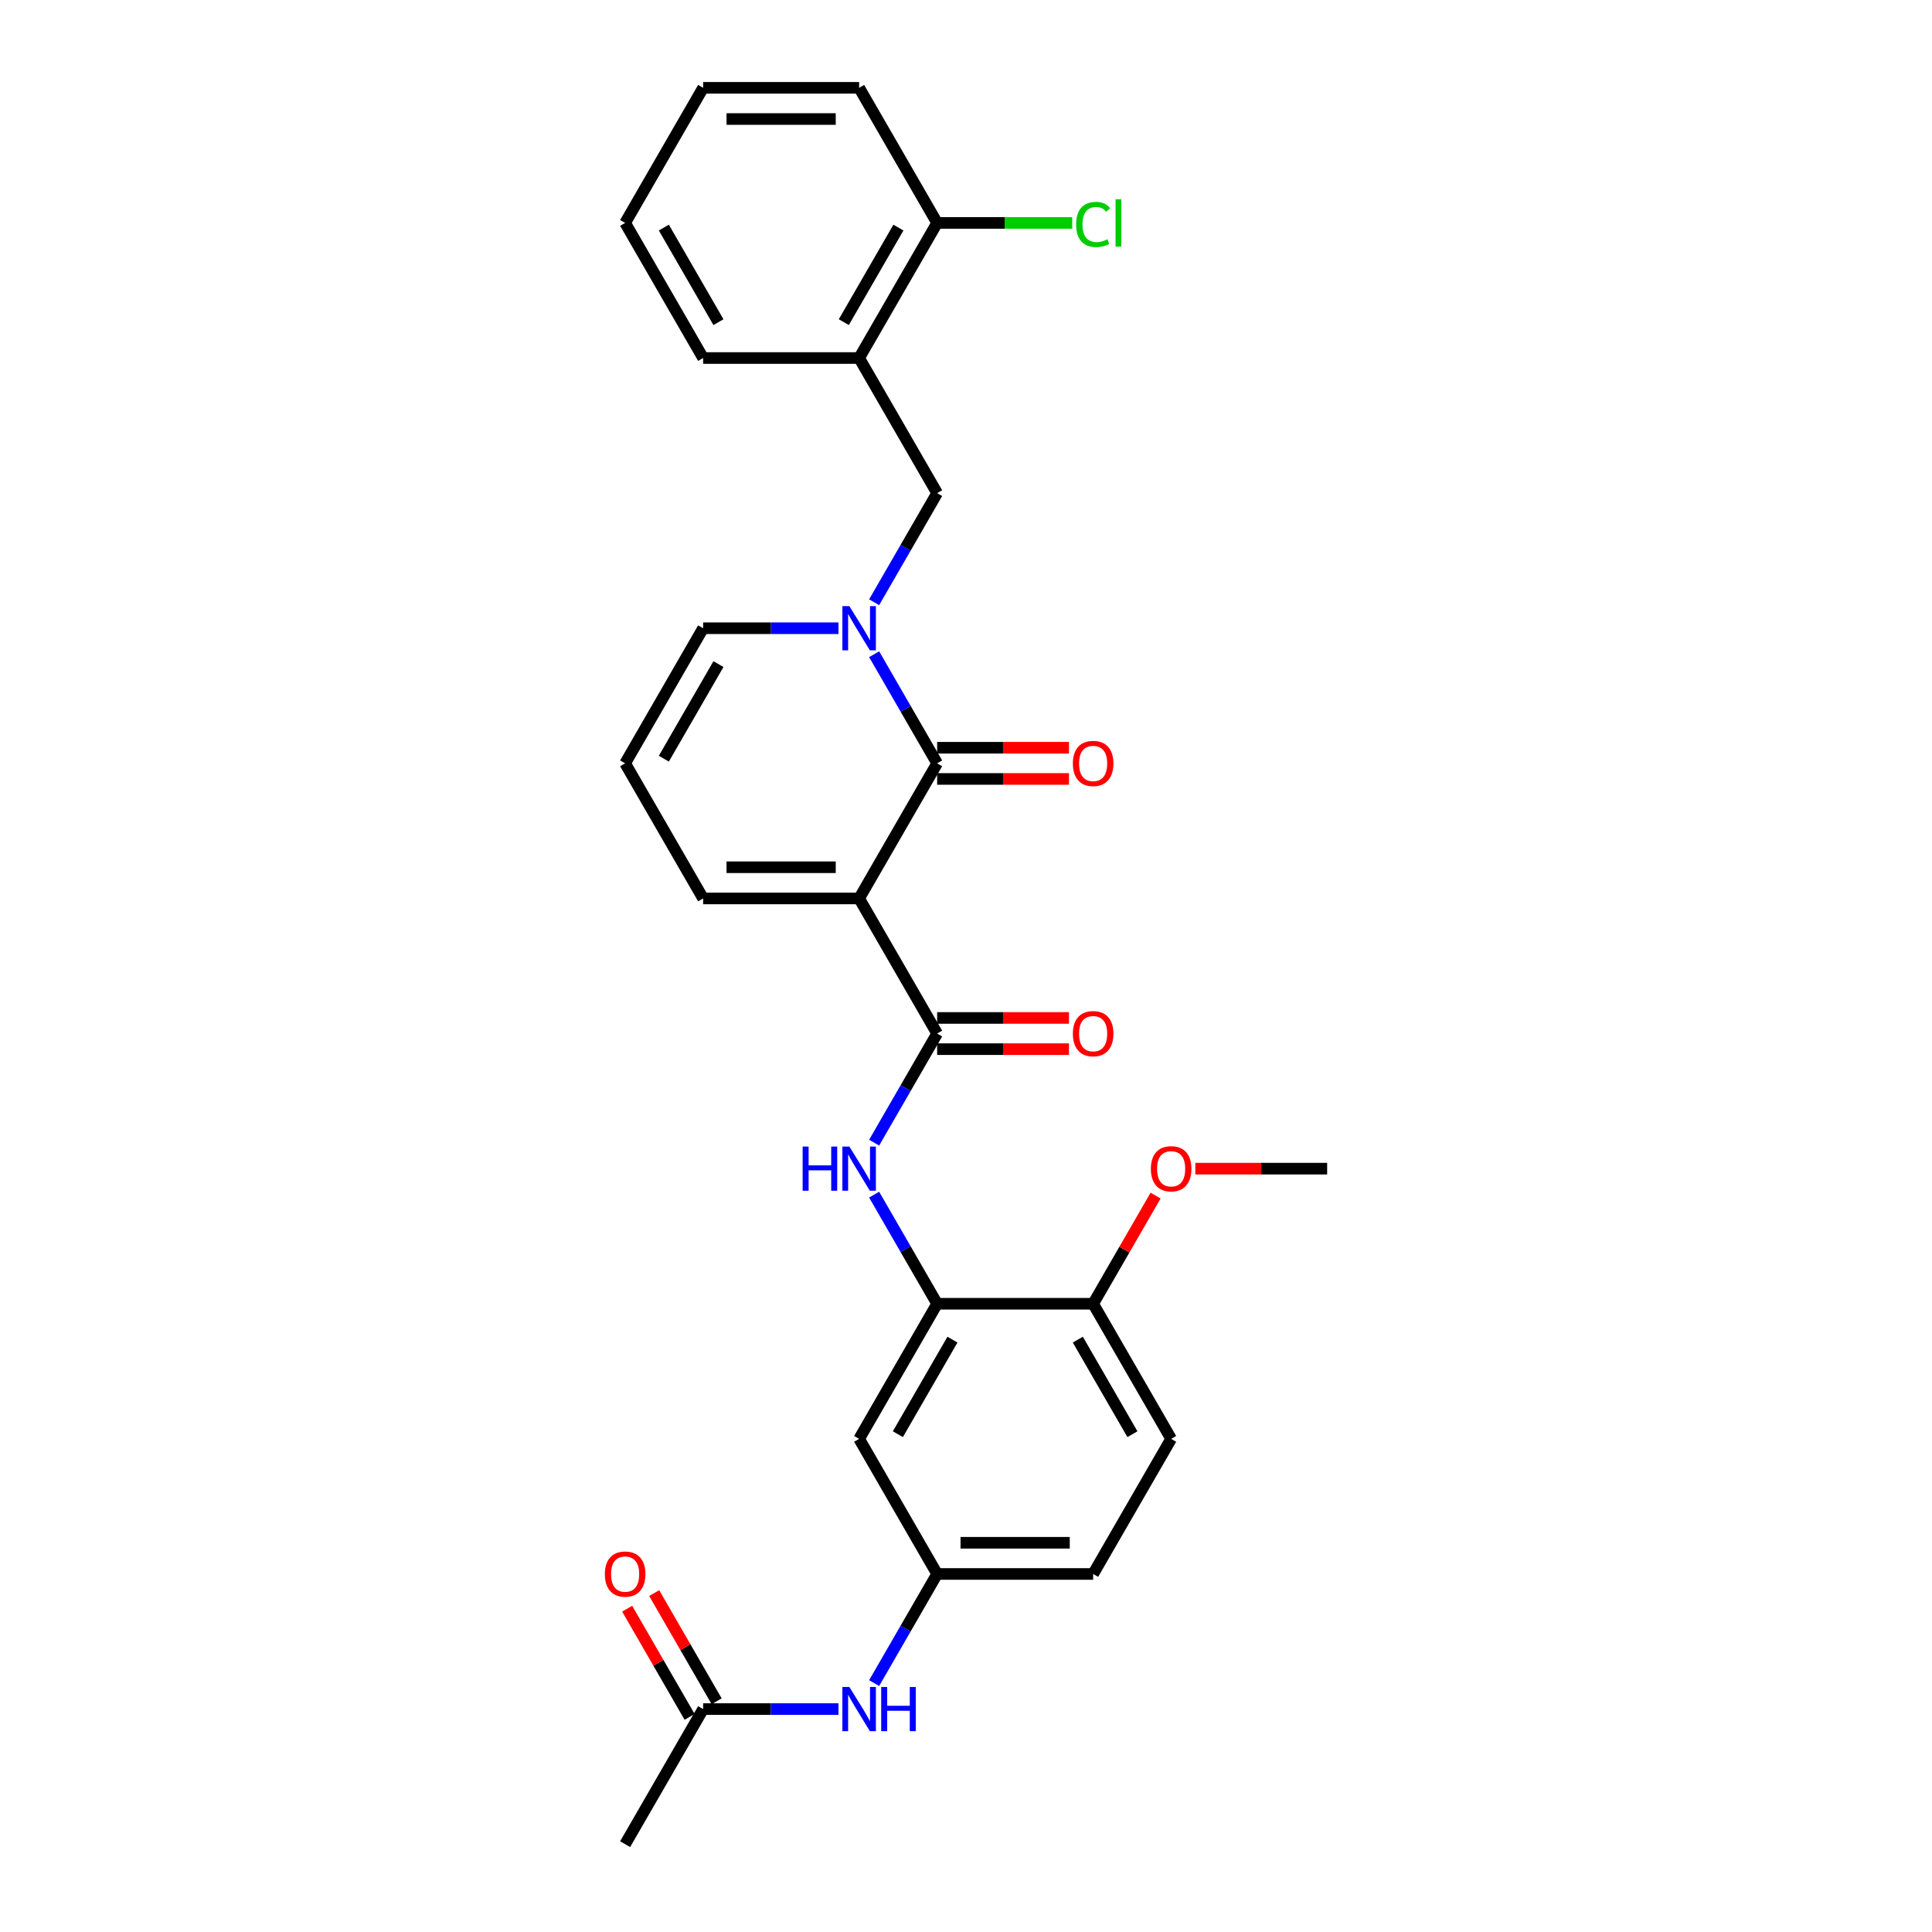 <?xml version='1.0' encoding='iso-8859-1'?>
<svg version='1.1' baseProfile='full'
              xmlns='http://www.w3.org/2000/svg'
                      xmlns:rdkit='http://www.rdkit.org/xml'
                      xmlns:xlink='http://www.w3.org/1999/xlink'
                  xml:space='preserve'
width='1000px' height='1000px' viewBox='0 0 1000 1000'>
<!-- END OF HEADER -->
<rect style='opacity:1.0;fill:#FFFFFF;stroke:none' width='1000' height='1000' x='0' y='0'> </rect>
<path class='bond-0' d='M 444.687,465.035 L 485.062,395.105' style='fill:none;fill-rule:evenodd;stroke:#000000;stroke-width:6px;stroke-linecap:butt;stroke-linejoin:miter;stroke-opacity:1' />
<path class='bond-2' d='M 444.687,465.035 L 485.062,534.965' style='fill:none;fill-rule:evenodd;stroke:#000000;stroke-width:6px;stroke-linecap:butt;stroke-linejoin:miter;stroke-opacity:1' />
<path class='bond-7' d='M 444.687,465.035 L 363.939,465.035' style='fill:none;fill-rule:evenodd;stroke:#000000;stroke-width:6px;stroke-linecap:butt;stroke-linejoin:miter;stroke-opacity:1' />
<path class='bond-7' d='M 432.575,448.885 L 376.051,448.885' style='fill:none;fill-rule:evenodd;stroke:#000000;stroke-width:6px;stroke-linecap:butt;stroke-linejoin:miter;stroke-opacity:1' />
<path class='bond-1' d='M 485.062,395.105 L 468.758,366.866' style='fill:none;fill-rule:evenodd;stroke:#000000;stroke-width:6px;stroke-linecap:butt;stroke-linejoin:miter;stroke-opacity:1' />
<path class='bond-1' d='M 468.758,366.866 L 452.454,338.627' style='fill:none;fill-rule:evenodd;stroke:#0000FF;stroke-width:6px;stroke-linecap:butt;stroke-linejoin:miter;stroke-opacity:1' />
<path class='bond-12' d='M 485.062,403.18 L 519.178,403.18' style='fill:none;fill-rule:evenodd;stroke:#000000;stroke-width:6px;stroke-linecap:butt;stroke-linejoin:miter;stroke-opacity:1' />
<path class='bond-12' d='M 519.178,403.18 L 553.294,403.18' style='fill:none;fill-rule:evenodd;stroke:#FF0000;stroke-width:6px;stroke-linecap:butt;stroke-linejoin:miter;stroke-opacity:1' />
<path class='bond-12' d='M 485.062,387.03 L 519.178,387.03' style='fill:none;fill-rule:evenodd;stroke:#000000;stroke-width:6px;stroke-linecap:butt;stroke-linejoin:miter;stroke-opacity:1' />
<path class='bond-12' d='M 519.178,387.03 L 553.294,387.03' style='fill:none;fill-rule:evenodd;stroke:#FF0000;stroke-width:6px;stroke-linecap:butt;stroke-linejoin:miter;stroke-opacity:1' />
<path class='bond-5' d='M 452.454,311.722 L 468.758,283.483' style='fill:none;fill-rule:evenodd;stroke:#0000FF;stroke-width:6px;stroke-linecap:butt;stroke-linejoin:miter;stroke-opacity:1' />
<path class='bond-5' d='M 468.758,283.483 L 485.062,255.245' style='fill:none;fill-rule:evenodd;stroke:#000000;stroke-width:6px;stroke-linecap:butt;stroke-linejoin:miter;stroke-opacity:1' />
<path class='bond-29' d='M 433.996,325.175 L 398.968,325.175' style='fill:none;fill-rule:evenodd;stroke:#0000FF;stroke-width:6px;stroke-linecap:butt;stroke-linejoin:miter;stroke-opacity:1' />
<path class='bond-29' d='M 398.968,325.175 L 363.939,325.175' style='fill:none;fill-rule:evenodd;stroke:#000000;stroke-width:6px;stroke-linecap:butt;stroke-linejoin:miter;stroke-opacity:1' />
<path class='bond-3' d='M 485.062,534.965 L 468.758,563.204' style='fill:none;fill-rule:evenodd;stroke:#000000;stroke-width:6px;stroke-linecap:butt;stroke-linejoin:miter;stroke-opacity:1' />
<path class='bond-3' d='M 468.758,563.204 L 452.454,591.442' style='fill:none;fill-rule:evenodd;stroke:#0000FF;stroke-width:6px;stroke-linecap:butt;stroke-linejoin:miter;stroke-opacity:1' />
<path class='bond-15' d='M 485.062,543.04 L 519.178,543.04' style='fill:none;fill-rule:evenodd;stroke:#000000;stroke-width:6px;stroke-linecap:butt;stroke-linejoin:miter;stroke-opacity:1' />
<path class='bond-15' d='M 519.178,543.04 L 553.294,543.04' style='fill:none;fill-rule:evenodd;stroke:#FF0000;stroke-width:6px;stroke-linecap:butt;stroke-linejoin:miter;stroke-opacity:1' />
<path class='bond-15' d='M 485.062,526.89 L 519.178,526.89' style='fill:none;fill-rule:evenodd;stroke:#000000;stroke-width:6px;stroke-linecap:butt;stroke-linejoin:miter;stroke-opacity:1' />
<path class='bond-15' d='M 519.178,526.89 L 553.294,526.89' style='fill:none;fill-rule:evenodd;stroke:#FF0000;stroke-width:6px;stroke-linecap:butt;stroke-linejoin:miter;stroke-opacity:1' />
<path class='bond-4' d='M 452.454,618.348 L 468.758,646.586' style='fill:none;fill-rule:evenodd;stroke:#0000FF;stroke-width:6px;stroke-linecap:butt;stroke-linejoin:miter;stroke-opacity:1' />
<path class='bond-4' d='M 468.758,646.586 L 485.062,674.825' style='fill:none;fill-rule:evenodd;stroke:#000000;stroke-width:6px;stroke-linecap:butt;stroke-linejoin:miter;stroke-opacity:1' />
<path class='bond-8' d='M 485.062,674.825 L 444.687,744.755' style='fill:none;fill-rule:evenodd;stroke:#000000;stroke-width:6px;stroke-linecap:butt;stroke-linejoin:miter;stroke-opacity:1' />
<path class='bond-8' d='M 492.991,693.39 L 464.73,742.341' style='fill:none;fill-rule:evenodd;stroke:#000000;stroke-width:6px;stroke-linecap:butt;stroke-linejoin:miter;stroke-opacity:1' />
<path class='bond-16' d='M 485.062,674.825 L 565.81,674.825' style='fill:none;fill-rule:evenodd;stroke:#000000;stroke-width:6px;stroke-linecap:butt;stroke-linejoin:miter;stroke-opacity:1' />
<path class='bond-6' d='M 485.062,255.245 L 444.687,185.315' style='fill:none;fill-rule:evenodd;stroke:#000000;stroke-width:6px;stroke-linecap:butt;stroke-linejoin:miter;stroke-opacity:1' />
<path class='bond-17' d='M 444.687,185.315 L 485.062,115.385' style='fill:none;fill-rule:evenodd;stroke:#000000;stroke-width:6px;stroke-linecap:butt;stroke-linejoin:miter;stroke-opacity:1' />
<path class='bond-17' d='M 436.758,166.75 L 465.019,117.799' style='fill:none;fill-rule:evenodd;stroke:#000000;stroke-width:6px;stroke-linecap:butt;stroke-linejoin:miter;stroke-opacity:1' />
<path class='bond-23' d='M 444.687,185.315 L 363.939,185.315' style='fill:none;fill-rule:evenodd;stroke:#000000;stroke-width:6px;stroke-linecap:butt;stroke-linejoin:miter;stroke-opacity:1' />
<path class='bond-13' d='M 363.939,465.035 L 323.565,395.105' style='fill:none;fill-rule:evenodd;stroke:#000000;stroke-width:6px;stroke-linecap:butt;stroke-linejoin:miter;stroke-opacity:1' />
<path class='bond-14' d='M 444.687,744.755 L 485.062,814.685' style='fill:none;fill-rule:evenodd;stroke:#000000;stroke-width:6px;stroke-linecap:butt;stroke-linejoin:miter;stroke-opacity:1' />
<path class='bond-9' d='M 363.939,325.175 L 323.565,395.105' style='fill:none;fill-rule:evenodd;stroke:#000000;stroke-width:6px;stroke-linecap:butt;stroke-linejoin:miter;stroke-opacity:1' />
<path class='bond-9' d='M 371.869,343.739 L 343.607,392.69' style='fill:none;fill-rule:evenodd;stroke:#000000;stroke-width:6px;stroke-linecap:butt;stroke-linejoin:miter;stroke-opacity:1' />
<path class='bond-10' d='M 363.939,884.615 L 398.968,884.615' style='fill:none;fill-rule:evenodd;stroke:#000000;stroke-width:6px;stroke-linecap:butt;stroke-linejoin:miter;stroke-opacity:1' />
<path class='bond-10' d='M 398.968,884.615 L 433.996,884.615' style='fill:none;fill-rule:evenodd;stroke:#0000FF;stroke-width:6px;stroke-linecap:butt;stroke-linejoin:miter;stroke-opacity:1' />
<path class='bond-18' d='M 370.932,880.578 L 354.768,852.582' style='fill:none;fill-rule:evenodd;stroke:#000000;stroke-width:6px;stroke-linecap:butt;stroke-linejoin:miter;stroke-opacity:1' />
<path class='bond-18' d='M 354.768,852.582 L 338.605,824.585' style='fill:none;fill-rule:evenodd;stroke:#FF0000;stroke-width:6px;stroke-linecap:butt;stroke-linejoin:miter;stroke-opacity:1' />
<path class='bond-18' d='M 356.946,888.653 L 340.782,860.656' style='fill:none;fill-rule:evenodd;stroke:#000000;stroke-width:6px;stroke-linecap:butt;stroke-linejoin:miter;stroke-opacity:1' />
<path class='bond-18' d='M 340.782,860.656 L 324.619,832.66' style='fill:none;fill-rule:evenodd;stroke:#FF0000;stroke-width:6px;stroke-linecap:butt;stroke-linejoin:miter;stroke-opacity:1' />
<path class='bond-24' d='M 363.939,884.615 L 323.565,954.545' style='fill:none;fill-rule:evenodd;stroke:#000000;stroke-width:6px;stroke-linecap:butt;stroke-linejoin:miter;stroke-opacity:1' />
<path class='bond-11' d='M 452.454,871.163 L 468.758,842.924' style='fill:none;fill-rule:evenodd;stroke:#0000FF;stroke-width:6px;stroke-linecap:butt;stroke-linejoin:miter;stroke-opacity:1' />
<path class='bond-11' d='M 468.758,842.924 L 485.062,814.685' style='fill:none;fill-rule:evenodd;stroke:#000000;stroke-width:6px;stroke-linecap:butt;stroke-linejoin:miter;stroke-opacity:1' />
<path class='bond-30' d='M 485.062,814.685 L 565.81,814.685' style='fill:none;fill-rule:evenodd;stroke:#000000;stroke-width:6px;stroke-linecap:butt;stroke-linejoin:miter;stroke-opacity:1' />
<path class='bond-30' d='M 497.174,798.536 L 553.698,798.536' style='fill:none;fill-rule:evenodd;stroke:#000000;stroke-width:6px;stroke-linecap:butt;stroke-linejoin:miter;stroke-opacity:1' />
<path class='bond-19' d='M 565.81,674.825 L 606.184,744.755' style='fill:none;fill-rule:evenodd;stroke:#000000;stroke-width:6px;stroke-linecap:butt;stroke-linejoin:miter;stroke-opacity:1' />
<path class='bond-19' d='M 557.88,693.39 L 586.142,742.341' style='fill:none;fill-rule:evenodd;stroke:#000000;stroke-width:6px;stroke-linecap:butt;stroke-linejoin:miter;stroke-opacity:1' />
<path class='bond-22' d='M 565.81,674.825 L 581.974,646.829' style='fill:none;fill-rule:evenodd;stroke:#000000;stroke-width:6px;stroke-linecap:butt;stroke-linejoin:miter;stroke-opacity:1' />
<path class='bond-22' d='M 581.974,646.829 L 598.137,618.832' style='fill:none;fill-rule:evenodd;stroke:#FF0000;stroke-width:6px;stroke-linecap:butt;stroke-linejoin:miter;stroke-opacity:1' />
<path class='bond-21' d='M 485.062,115.385 L 520.018,115.385' style='fill:none;fill-rule:evenodd;stroke:#000000;stroke-width:6px;stroke-linecap:butt;stroke-linejoin:miter;stroke-opacity:1' />
<path class='bond-21' d='M 520.018,115.385 L 554.973,115.385' style='fill:none;fill-rule:evenodd;stroke:#00CC00;stroke-width:6px;stroke-linecap:butt;stroke-linejoin:miter;stroke-opacity:1' />
<path class='bond-25' d='M 485.062,115.385 L 444.687,45.455' style='fill:none;fill-rule:evenodd;stroke:#000000;stroke-width:6px;stroke-linecap:butt;stroke-linejoin:miter;stroke-opacity:1' />
<path class='bond-20' d='M 606.184,744.755 L 565.81,814.685' style='fill:none;fill-rule:evenodd;stroke:#000000;stroke-width:6px;stroke-linecap:butt;stroke-linejoin:miter;stroke-opacity:1' />
<path class='bond-26' d='M 618.7,604.895 L 652.816,604.895' style='fill:none;fill-rule:evenodd;stroke:#FF0000;stroke-width:6px;stroke-linecap:butt;stroke-linejoin:miter;stroke-opacity:1' />
<path class='bond-26' d='M 652.816,604.895 L 686.932,604.895' style='fill:none;fill-rule:evenodd;stroke:#000000;stroke-width:6px;stroke-linecap:butt;stroke-linejoin:miter;stroke-opacity:1' />
<path class='bond-27' d='M 363.939,185.315 L 323.565,115.385' style='fill:none;fill-rule:evenodd;stroke:#000000;stroke-width:6px;stroke-linecap:butt;stroke-linejoin:miter;stroke-opacity:1' />
<path class='bond-27' d='M 371.869,166.75 L 343.607,117.799' style='fill:none;fill-rule:evenodd;stroke:#000000;stroke-width:6px;stroke-linecap:butt;stroke-linejoin:miter;stroke-opacity:1' />
<path class='bond-31' d='M 444.687,45.455 L 363.939,45.455' style='fill:none;fill-rule:evenodd;stroke:#000000;stroke-width:6px;stroke-linecap:butt;stroke-linejoin:miter;stroke-opacity:1' />
<path class='bond-31' d='M 432.575,61.604 L 376.051,61.604' style='fill:none;fill-rule:evenodd;stroke:#000000;stroke-width:6px;stroke-linecap:butt;stroke-linejoin:miter;stroke-opacity:1' />
<path class='bond-28' d='M 323.565,115.385 L 363.939,45.455' style='fill:none;fill-rule:evenodd;stroke:#000000;stroke-width:6px;stroke-linecap:butt;stroke-linejoin:miter;stroke-opacity:1' />
<path  class='atom-2' d='M 439.633 313.741
L 447.126 325.853
Q 447.869 327.048, 449.064 329.212
Q 450.259 331.376, 450.324 331.505
L 450.324 313.741
L 453.36 313.741
L 453.36 336.609
L 450.227 336.609
L 442.184 323.366
Q 441.248 321.816, 440.246 320.039
Q 439.277 318.263, 438.987 317.714
L 438.987 336.609
L 436.015 336.609
L 436.015 313.741
L 439.633 313.741
' fill='#0000FF'/>
<path  class='atom-4' d='M 415.44 593.461
L 418.541 593.461
L 418.541 603.183
L 430.233 603.183
L 430.233 593.461
L 433.334 593.461
L 433.334 616.329
L 430.233 616.329
L 430.233 605.767
L 418.541 605.767
L 418.541 616.329
L 415.44 616.329
L 415.44 593.461
' fill='#0000FF'/>
<path  class='atom-4' d='M 439.633 593.461
L 447.126 605.573
Q 447.869 606.768, 449.064 608.933
Q 450.259 611.097, 450.324 611.226
L 450.324 593.461
L 453.36 593.461
L 453.36 616.329
L 450.227 616.329
L 442.184 603.086
Q 441.248 601.536, 440.246 599.76
Q 439.277 597.983, 438.987 597.434
L 438.987 616.329
L 436.015 616.329
L 436.015 593.461
L 439.633 593.461
' fill='#0000FF'/>
<path  class='atom-12' d='M 439.633 873.181
L 447.126 885.294
Q 447.869 886.489, 449.064 888.653
Q 450.259 890.817, 450.324 890.946
L 450.324 873.181
L 453.36 873.181
L 453.36 896.049
L 450.227 896.049
L 442.184 882.807
Q 441.248 881.256, 440.246 879.48
Q 439.277 877.703, 438.987 877.154
L 438.987 896.049
L 436.015 896.049
L 436.015 873.181
L 439.633 873.181
' fill='#0000FF'/>
<path  class='atom-12' d='M 456.105 873.181
L 459.206 873.181
L 459.206 882.904
L 470.898 882.904
L 470.898 873.181
L 473.999 873.181
L 473.999 896.049
L 470.898 896.049
L 470.898 885.487
L 459.206 885.487
L 459.206 896.049
L 456.105 896.049
L 456.105 873.181
' fill='#0000FF'/>
<path  class='atom-13' d='M 555.313 395.169
Q 555.313 389.679, 558.026 386.61
Q 560.739 383.542, 565.81 383.542
Q 570.881 383.542, 573.594 386.61
Q 576.307 389.679, 576.307 395.169
Q 576.307 400.725, 573.562 403.89
Q 570.816 407.023, 565.81 407.023
Q 560.771 407.023, 558.026 403.89
Q 555.313 400.757, 555.313 395.169
M 565.81 404.439
Q 569.298 404.439, 571.172 402.114
Q 573.077 399.756, 573.077 395.169
Q 573.077 390.68, 571.172 388.419
Q 569.298 386.126, 565.81 386.126
Q 562.322 386.126, 560.416 388.387
Q 558.543 390.648, 558.543 395.169
Q 558.543 399.788, 560.416 402.114
Q 562.322 404.439, 565.81 404.439
' fill='#FF0000'/>
<path  class='atom-16' d='M 555.313 535.03
Q 555.313 529.539, 558.026 526.47
Q 560.739 523.402, 565.81 523.402
Q 570.881 523.402, 573.594 526.47
Q 576.307 529.539, 576.307 535.03
Q 576.307 540.585, 573.562 543.75
Q 570.816 546.883, 565.81 546.883
Q 560.771 546.883, 558.026 543.75
Q 555.313 540.617, 555.313 535.03
M 565.81 544.3
Q 569.298 544.3, 571.172 541.974
Q 573.077 539.616, 573.077 535.03
Q 573.077 530.54, 571.172 528.279
Q 569.298 525.986, 565.81 525.986
Q 562.322 525.986, 560.416 528.247
Q 558.543 530.508, 558.543 535.03
Q 558.543 539.648, 560.416 541.974
Q 562.322 544.3, 565.81 544.3
' fill='#FF0000'/>
<path  class='atom-19' d='M 313.068 814.75
Q 313.068 809.259, 315.781 806.191
Q 318.494 803.122, 323.565 803.122
Q 328.636 803.122, 331.349 806.191
Q 334.062 809.259, 334.062 814.75
Q 334.062 820.305, 331.317 823.471
Q 328.571 826.604, 323.565 826.604
Q 318.526 826.604, 315.781 823.471
Q 313.068 820.338, 313.068 814.75
M 323.565 824.02
Q 327.053 824.02, 328.927 821.694
Q 330.832 819.336, 330.832 814.75
Q 330.832 810.26, 328.927 807.999
Q 327.053 805.706, 323.565 805.706
Q 320.077 805.706, 318.171 807.967
Q 316.298 810.228, 316.298 814.75
Q 316.298 819.369, 318.171 821.694
Q 320.077 824.02, 323.565 824.02
' fill='#FF0000'/>
<path  class='atom-22' d='M 556.992 116.176
Q 556.992 110.491, 559.641 107.52
Q 562.322 104.516, 567.393 104.516
Q 572.108 104.516, 574.628 107.843
L 572.496 109.587
Q 570.655 107.164, 567.393 107.164
Q 563.936 107.164, 562.095 109.49
Q 560.287 111.783, 560.287 116.176
Q 560.287 120.698, 562.16 123.023
Q 564.066 125.349, 567.748 125.349
Q 570.267 125.349, 573.206 123.831
L 574.111 126.253
Q 572.916 127.029, 571.107 127.481
Q 569.298 127.933, 567.296 127.933
Q 562.322 127.933, 559.641 124.897
Q 556.992 121.861, 556.992 116.176
' fill='#00CC00'/>
<path  class='atom-22' d='M 577.405 103.127
L 580.377 103.127
L 580.377 127.642
L 577.405 127.642
L 577.405 103.127
' fill='#00CC00'/>
<path  class='atom-23' d='M 595.687 604.96
Q 595.687 599.469, 598.4 596.4
Q 601.113 593.332, 606.184 593.332
Q 611.255 593.332, 613.968 596.4
Q 616.681 599.469, 616.681 604.96
Q 616.681 610.515, 613.936 613.681
Q 611.19 616.814, 606.184 616.814
Q 601.145 616.814, 598.4 613.681
Q 595.687 610.547, 595.687 604.96
M 606.184 614.23
Q 609.672 614.23, 611.546 611.904
Q 613.451 609.546, 613.451 604.96
Q 613.451 600.47, 611.546 598.209
Q 609.672 595.916, 606.184 595.916
Q 602.696 595.916, 600.79 598.177
Q 598.917 600.438, 598.917 604.96
Q 598.917 609.579, 600.79 611.904
Q 602.696 614.23, 606.184 614.23
' fill='#FF0000'/>
</svg>
